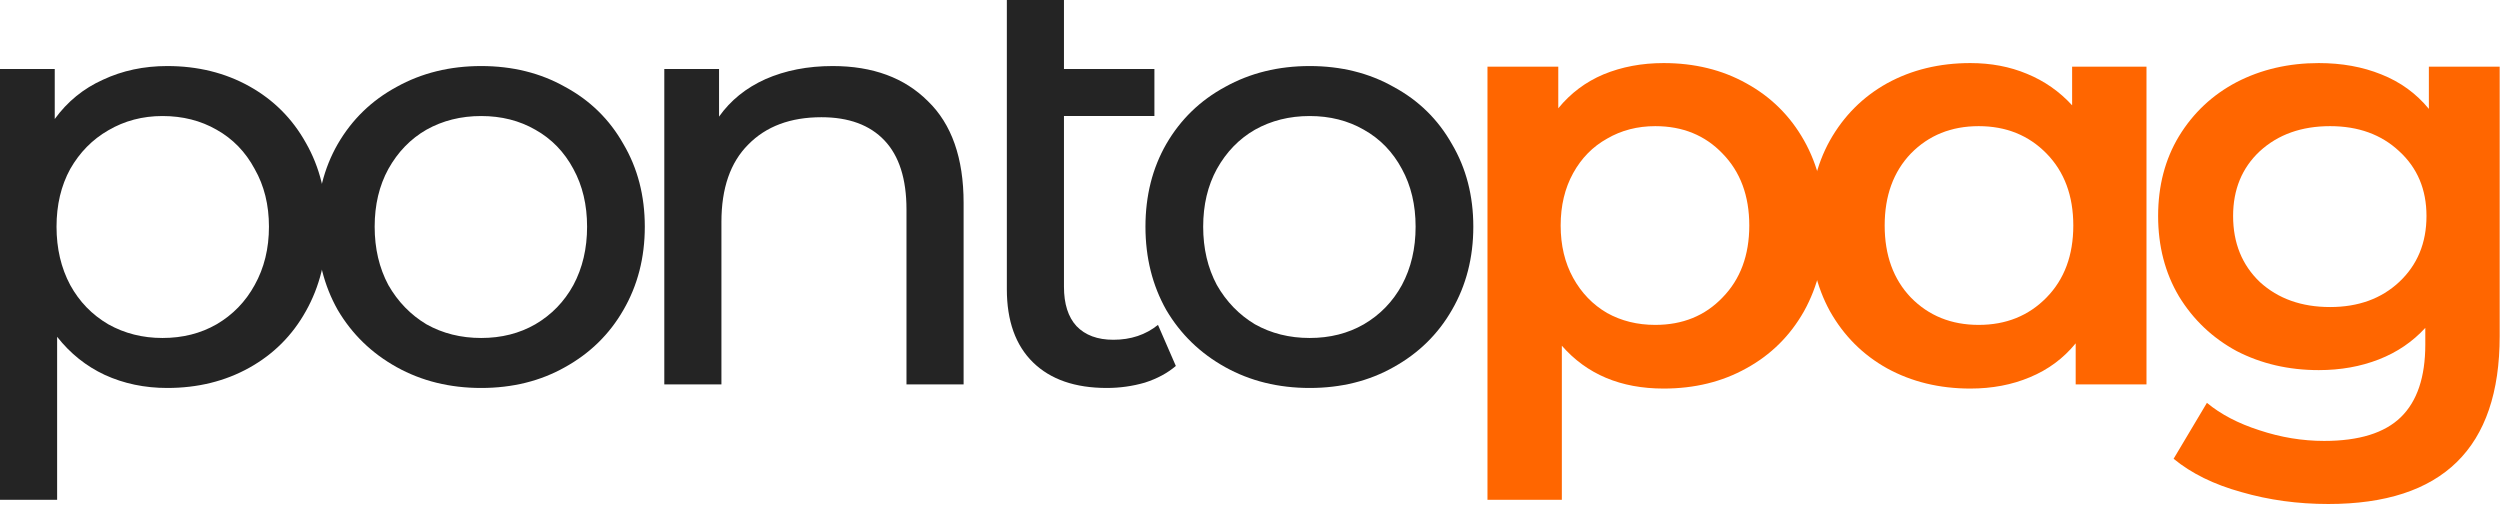 <svg width="1752" height="354" viewBox="0 0 1752 354" fill="none" xmlns="http://www.w3.org/2000/svg">
<path d="M1751.77 46.704V235.606C1751.77 314.002 1711.74 353.2 1631.68 353.2C1610.27 353.2 1589.98 350.42 1570.79 344.86C1551.61 339.578 1535.77 331.794 1523.26 321.508L1546.61 282.31C1556.34 290.372 1568.57 296.766 1583.3 301.492C1598.32 306.496 1613.47 308.998 1628.76 308.998C1653.22 308.998 1671.15 303.438 1682.55 292.318C1693.95 281.198 1699.65 264.24 1699.65 241.444V229.768C1690.75 239.498 1679.91 246.865 1667.12 251.869C1654.33 256.873 1640.29 259.375 1625 259.375C1603.88 259.375 1584.69 254.927 1567.46 246.031C1550.5 236.857 1537.02 224.069 1527.01 207.667C1517.28 191.265 1512.41 172.499 1512.41 151.371C1512.41 130.243 1517.28 111.617 1527.01 95.493C1537.02 79.091 1550.5 66.442 1567.46 57.546C1584.69 48.65 1603.88 44.202 1625 44.202C1641.13 44.202 1655.72 46.843 1668.79 52.125C1682.13 57.407 1693.25 65.469 1702.15 76.311V46.704H1751.77ZM1632.93 215.173C1652.67 215.173 1668.79 209.335 1681.3 197.659C1694.09 185.705 1700.48 170.275 1700.48 151.371C1700.48 132.745 1694.09 117.594 1681.3 105.918C1668.79 94.242 1652.67 88.404 1632.93 88.404C1612.91 88.404 1596.51 94.242 1583.72 105.918C1571.21 117.594 1564.96 132.745 1564.96 151.371C1564.96 170.275 1571.21 185.705 1583.72 197.659C1596.51 209.335 1612.91 215.173 1632.93 215.173Z" fill="#FF6600"/>
<path d="M1504.26 46.704V269.383H1454.64V240.61C1446.02 251.174 1435.32 259.097 1422.53 264.379C1410.02 269.661 1396.12 272.302 1380.83 272.302C1359.15 272.302 1339.69 267.576 1322.45 258.124C1305.49 248.672 1292.15 235.328 1282.42 218.092C1272.97 200.856 1268.24 180.84 1268.24 158.043C1268.24 135.247 1272.97 115.37 1282.42 98.412C1292.15 81.176 1305.49 67.832 1322.45 58.38C1339.69 48.928 1359.15 44.202 1380.83 44.202C1395.29 44.202 1408.49 46.704 1420.45 51.708C1432.68 56.712 1443.24 64.079 1452.14 73.809V46.704H1504.26ZM1386.67 227.683C1405.85 227.683 1421.7 221.289 1434.21 208.501C1446.72 195.713 1452.97 178.894 1452.97 158.043C1452.97 137.193 1446.72 120.374 1434.21 107.586C1421.7 94.798 1405.85 88.404 1386.67 88.404C1367.49 88.404 1351.64 94.798 1339.13 107.586C1326.9 120.374 1320.78 137.193 1320.78 158.043C1320.78 178.894 1326.9 195.713 1339.13 208.501C1351.64 221.289 1367.49 227.683 1386.67 227.683Z" fill="#FF6600"/>
<path d="M1165.85 44.202C1187.53 44.202 1206.85 48.928 1223.81 58.38C1241.05 67.832 1254.53 81.176 1264.26 98.412C1273.99 115.648 1278.85 135.525 1278.85 158.043C1278.85 180.562 1273.99 200.578 1264.26 218.092C1254.53 235.328 1241.05 248.672 1223.81 258.124C1206.85 267.576 1187.53 272.302 1165.85 272.302C1135.82 272.302 1112.05 262.294 1094.54 242.278V350.281H1042.42V46.704H1092.04V75.894C1100.66 65.33 1111.22 57.407 1123.73 52.125C1136.52 46.843 1150.56 44.202 1165.85 44.202ZM1160.01 227.683C1179.19 227.683 1194.9 221.289 1207.13 208.501C1219.64 195.713 1225.9 178.894 1225.9 158.043C1225.9 137.193 1219.64 120.374 1207.13 107.586C1194.9 94.798 1179.19 88.404 1160.01 88.404C1147.5 88.404 1136.24 91.323 1126.23 97.161C1116.22 102.721 1108.3 110.783 1102.46 121.347C1096.63 131.911 1093.71 144.143 1093.71 158.043C1093.71 171.944 1096.63 184.176 1102.46 194.74C1108.3 205.304 1116.22 213.505 1126.23 219.343C1136.24 224.903 1147.5 227.683 1160.01 227.683Z" fill="#FF6600"/>
<path d="M917.829 271.885C895.867 271.885 876.129 267.02 858.615 257.29C841.101 247.56 827.34 234.216 817.332 217.258C807.602 200.022 802.737 180.562 802.737 158.877C802.737 137.193 807.602 117.872 817.332 100.914C827.34 83.678 841.101 70.334 858.615 60.882C876.129 51.152 895.867 46.287 917.829 46.287C939.791 46.287 959.39 51.152 976.626 60.882C994.14 70.334 1007.76 83.678 1017.49 100.914C1027.5 117.872 1032.5 137.193 1032.5 158.877C1032.5 180.562 1027.5 200.022 1017.49 217.258C1007.76 234.216 994.14 247.56 976.626 257.29C959.39 267.02 939.791 271.885 917.829 271.885ZM917.829 236.857C932.007 236.857 944.656 233.66 955.776 227.266C967.174 220.594 976.07 211.42 982.464 199.744C988.858 187.79 992.055 174.168 992.055 158.877C992.055 143.587 988.858 130.104 982.464 118.428C976.07 106.474 967.174 97.3 955.776 90.906C944.656 84.512 932.007 81.315 917.829 81.315C903.651 81.315 890.863 84.512 879.465 90.906C868.345 97.3 859.449 106.474 852.777 118.428C846.383 130.104 843.186 143.587 843.186 158.877C843.186 174.168 846.383 187.79 852.777 199.744C859.449 211.42 868.345 220.594 879.465 227.266C890.863 233.66 903.651 236.857 917.829 236.857Z" fill="#242424"/>
<path d="M824.024 256.456C818.186 261.46 810.958 265.352 802.34 268.132C793.722 270.634 784.825 271.885 775.651 271.885C753.411 271.885 736.175 265.908 723.943 253.954C711.711 242 705.595 224.903 705.595 202.663V0H745.627V48.372H809.012V81.315H745.627V200.995C745.627 212.949 748.546 222.123 754.384 228.517C760.5 234.911 769.118 238.108 780.238 238.108C792.47 238.108 802.896 234.633 811.514 227.683L824.024 256.456Z" fill="#242424"/>
<path d="M583.554 46.287C611.632 46.287 633.872 54.488 650.274 70.89C666.954 87.014 675.294 110.783 675.294 142.197V269.383H635.262V146.784C635.262 125.378 630.119 109.254 619.833 98.412C609.547 87.57 594.813 82.149 575.631 82.149C553.947 82.149 536.85 88.543 524.34 101.331C511.83 113.841 505.575 131.911 505.575 155.541V269.383H465.542V48.372H503.907V81.732C511.969 70.334 522.811 61.577 536.433 55.461C550.333 49.345 566.04 46.287 583.554 46.287Z" fill="#242424"/>
<path d="M337.204 271.885C315.242 271.885 295.504 267.02 277.99 257.29C260.476 247.56 246.715 234.216 236.707 217.258C226.977 200.022 222.112 180.562 222.112 158.877C222.112 137.193 226.977 117.872 236.707 100.914C246.715 83.678 260.476 70.334 277.99 60.882C295.504 51.152 315.242 46.287 337.204 46.287C359.166 46.287 378.765 51.152 396.001 60.882C413.515 70.334 427.137 83.678 436.867 100.914C446.875 117.872 451.88 137.193 451.88 158.877C451.88 180.562 446.875 200.022 436.867 217.258C427.137 234.216 413.515 247.56 396.001 257.29C378.765 267.02 359.166 271.885 337.204 271.885ZM337.204 236.857C351.382 236.857 364.031 233.66 375.151 227.266C386.549 220.594 395.445 211.42 401.839 199.744C408.233 187.79 411.43 174.168 411.43 158.877C411.43 143.587 408.233 130.104 401.839 118.428C395.445 106.474 386.549 97.3 375.151 90.906C364.031 84.512 351.382 81.315 337.204 81.315C323.026 81.315 310.238 84.512 298.84 90.906C287.72 97.3 278.824 106.474 272.152 118.428C265.758 130.104 262.561 143.587 262.561 158.877C262.561 174.168 265.758 187.79 272.152 199.744C278.824 211.42 287.72 220.594 298.84 227.266C310.238 233.66 323.026 236.857 337.204 236.857Z" fill="#242424"/>
<path d="M117.177 46.287C138.583 46.287 157.765 51.013 174.724 60.465C191.682 69.917 204.887 83.122 214.339 100.08C224.069 117.038 228.934 136.637 228.934 158.877C228.934 181.118 224.069 200.856 214.339 218.092C204.887 235.05 191.682 248.255 174.724 257.707C157.765 267.159 138.583 271.885 117.177 271.885C101.331 271.885 86.736 268.827 73.392 262.711C60.326 256.595 49.206 247.699 40.032 236.023V350.281H0V48.372H38.364V83.4C47.26 71.168 58.519 61.994 72.141 55.878C85.763 49.484 100.775 46.287 117.177 46.287ZM113.841 236.857C128.019 236.857 140.668 233.66 151.788 227.266C163.186 220.594 172.083 211.42 178.477 199.744C185.149 187.79 188.485 174.168 188.485 158.877C188.485 143.587 185.149 130.104 178.477 118.428C172.083 106.474 163.186 97.3 151.788 90.906C140.668 84.512 128.019 81.315 113.841 81.315C99.941 81.315 87.292 84.651 75.894 91.323C64.774 97.717 55.878 106.752 49.206 118.428C42.812 130.104 39.615 143.587 39.615 158.877C39.615 174.168 42.812 187.79 49.206 199.744C55.6 211.42 64.496 220.594 75.894 227.266C87.292 233.66 99.941 236.857 113.841 236.857Z" fill="#242424"/>
</svg>
